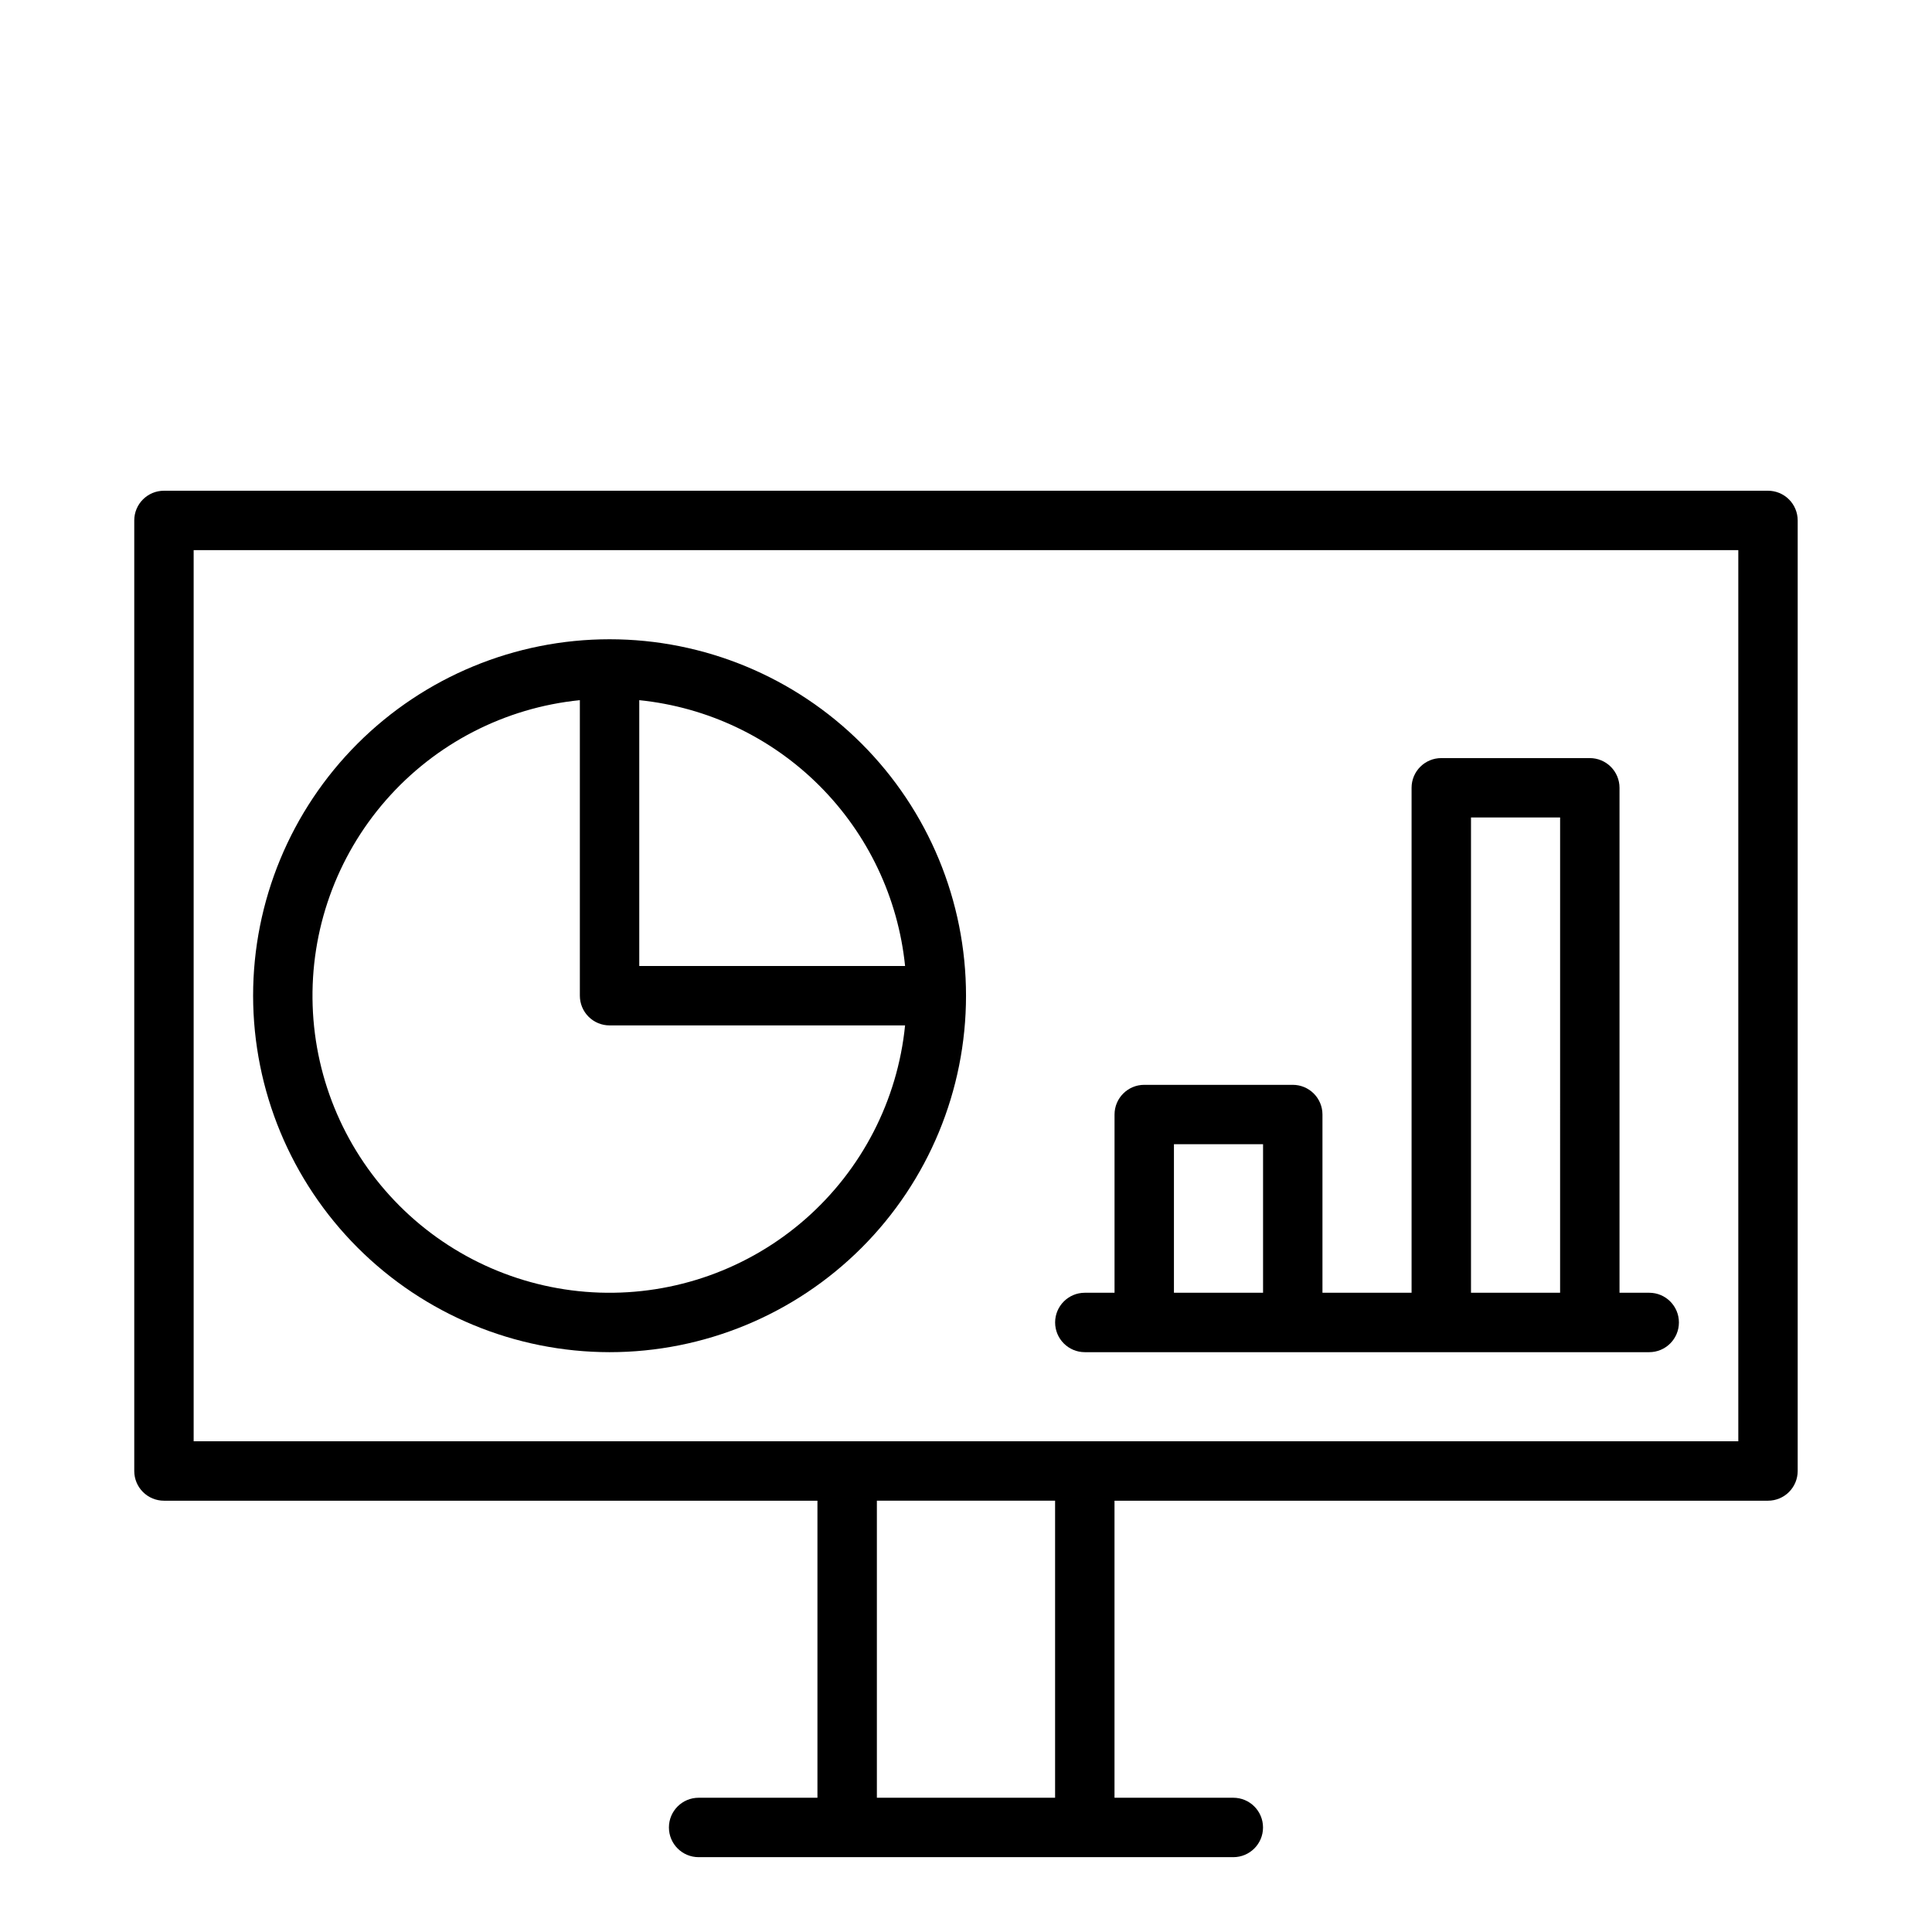 <?xml version="1.0" encoding="UTF-8"?>
<!-- Uploaded to: SVG Repo, www.svgrepo.com, Generator: SVG Repo Mixer Tools -->
<svg fill="#000000" width="800px" height="800px" version="1.1" viewBox="144 144 512 512" xmlns="http://www.w3.org/2000/svg">
 <g>
  <path d="m612.54 274.05h-425.09c-4.348 0-7.871 3.523-7.871 7.871v251.91c0 2.086 0.828 4.09 2.305 5.566 1.477 1.477 3.481 2.305 5.566 2.305h173.18v78.719h-31.488c-4.348 0-7.871 3.527-7.871 7.875 0 4.348 3.523 7.871 7.871 7.871h141.7c4.348 0 7.871-3.523 7.871-7.871 0-4.348-3.523-7.875-7.871-7.875h-31.488v-78.719h173.18c2.09 0 4.09-0.828 5.566-2.305s2.305-3.481 2.305-5.566v-251.91c0-2.086-0.828-4.09-2.305-5.566-1.477-1.477-3.477-2.305-5.566-2.305zm-188.93 346.37h-47.23v-78.719h47.23zm181.06-94.465h-409.35v-236.16h409.35z"/>
  <path d="m305.54 502.34c25.051 0 49.078-9.953 66.797-27.668 17.715-17.715 27.668-41.742 27.668-66.797 0-25.055-9.953-49.082-27.668-66.797-17.719-17.715-41.746-27.668-66.797-27.668-25.055 0-49.082 9.953-66.797 27.668-17.715 17.715-27.668 41.742-27.668 66.797 0.027 25.043 9.988 49.055 27.699 66.766 17.707 17.711 41.719 27.672 66.766 27.699zm78.32-102.34h-70.449v-70.449c18.059 1.84 34.926 9.852 47.762 22.688 12.832 12.832 20.848 29.703 22.684 47.762zm-86.191-70.449v78.32c0 2.086 0.828 4.09 2.305 5.566s3.477 2.305 5.566 2.305h78.32-0.004c-1.992 19.871-11.465 38.238-26.496 51.387-15.031 13.148-34.496 20.09-54.453 19.426-19.961-0.668-38.918-8.891-53.039-23.012-14.121-14.121-22.348-33.082-23.012-53.039-0.668-19.957 6.277-39.426 19.426-54.453 13.148-15.031 31.516-24.504 51.387-26.5z"/>
  <path d="m431.49 502.34h149.57c4.348 0 7.871-3.527 7.871-7.875 0-4.348-3.523-7.871-7.871-7.871h-7.871v-133.82c0-2.086-0.828-4.09-2.305-5.566-1.477-1.477-3.481-2.305-5.566-2.305h-39.363c-4.348 0-7.871 3.523-7.871 7.871v133.82h-23.617v-47.23c0-2.09-0.828-4.09-2.305-5.566-1.477-1.477-3.477-2.305-5.566-2.305h-39.359c-4.348 0-7.871 3.523-7.871 7.871v47.23h-7.871c-4.348 0-7.875 3.523-7.875 7.871 0 4.348 3.527 7.875 7.875 7.875zm102.34-141.7h23.617l-0.004 125.95h-23.613zm-78.723 86.594h23.617v39.359h-23.617z"/>
 </g>
</svg>